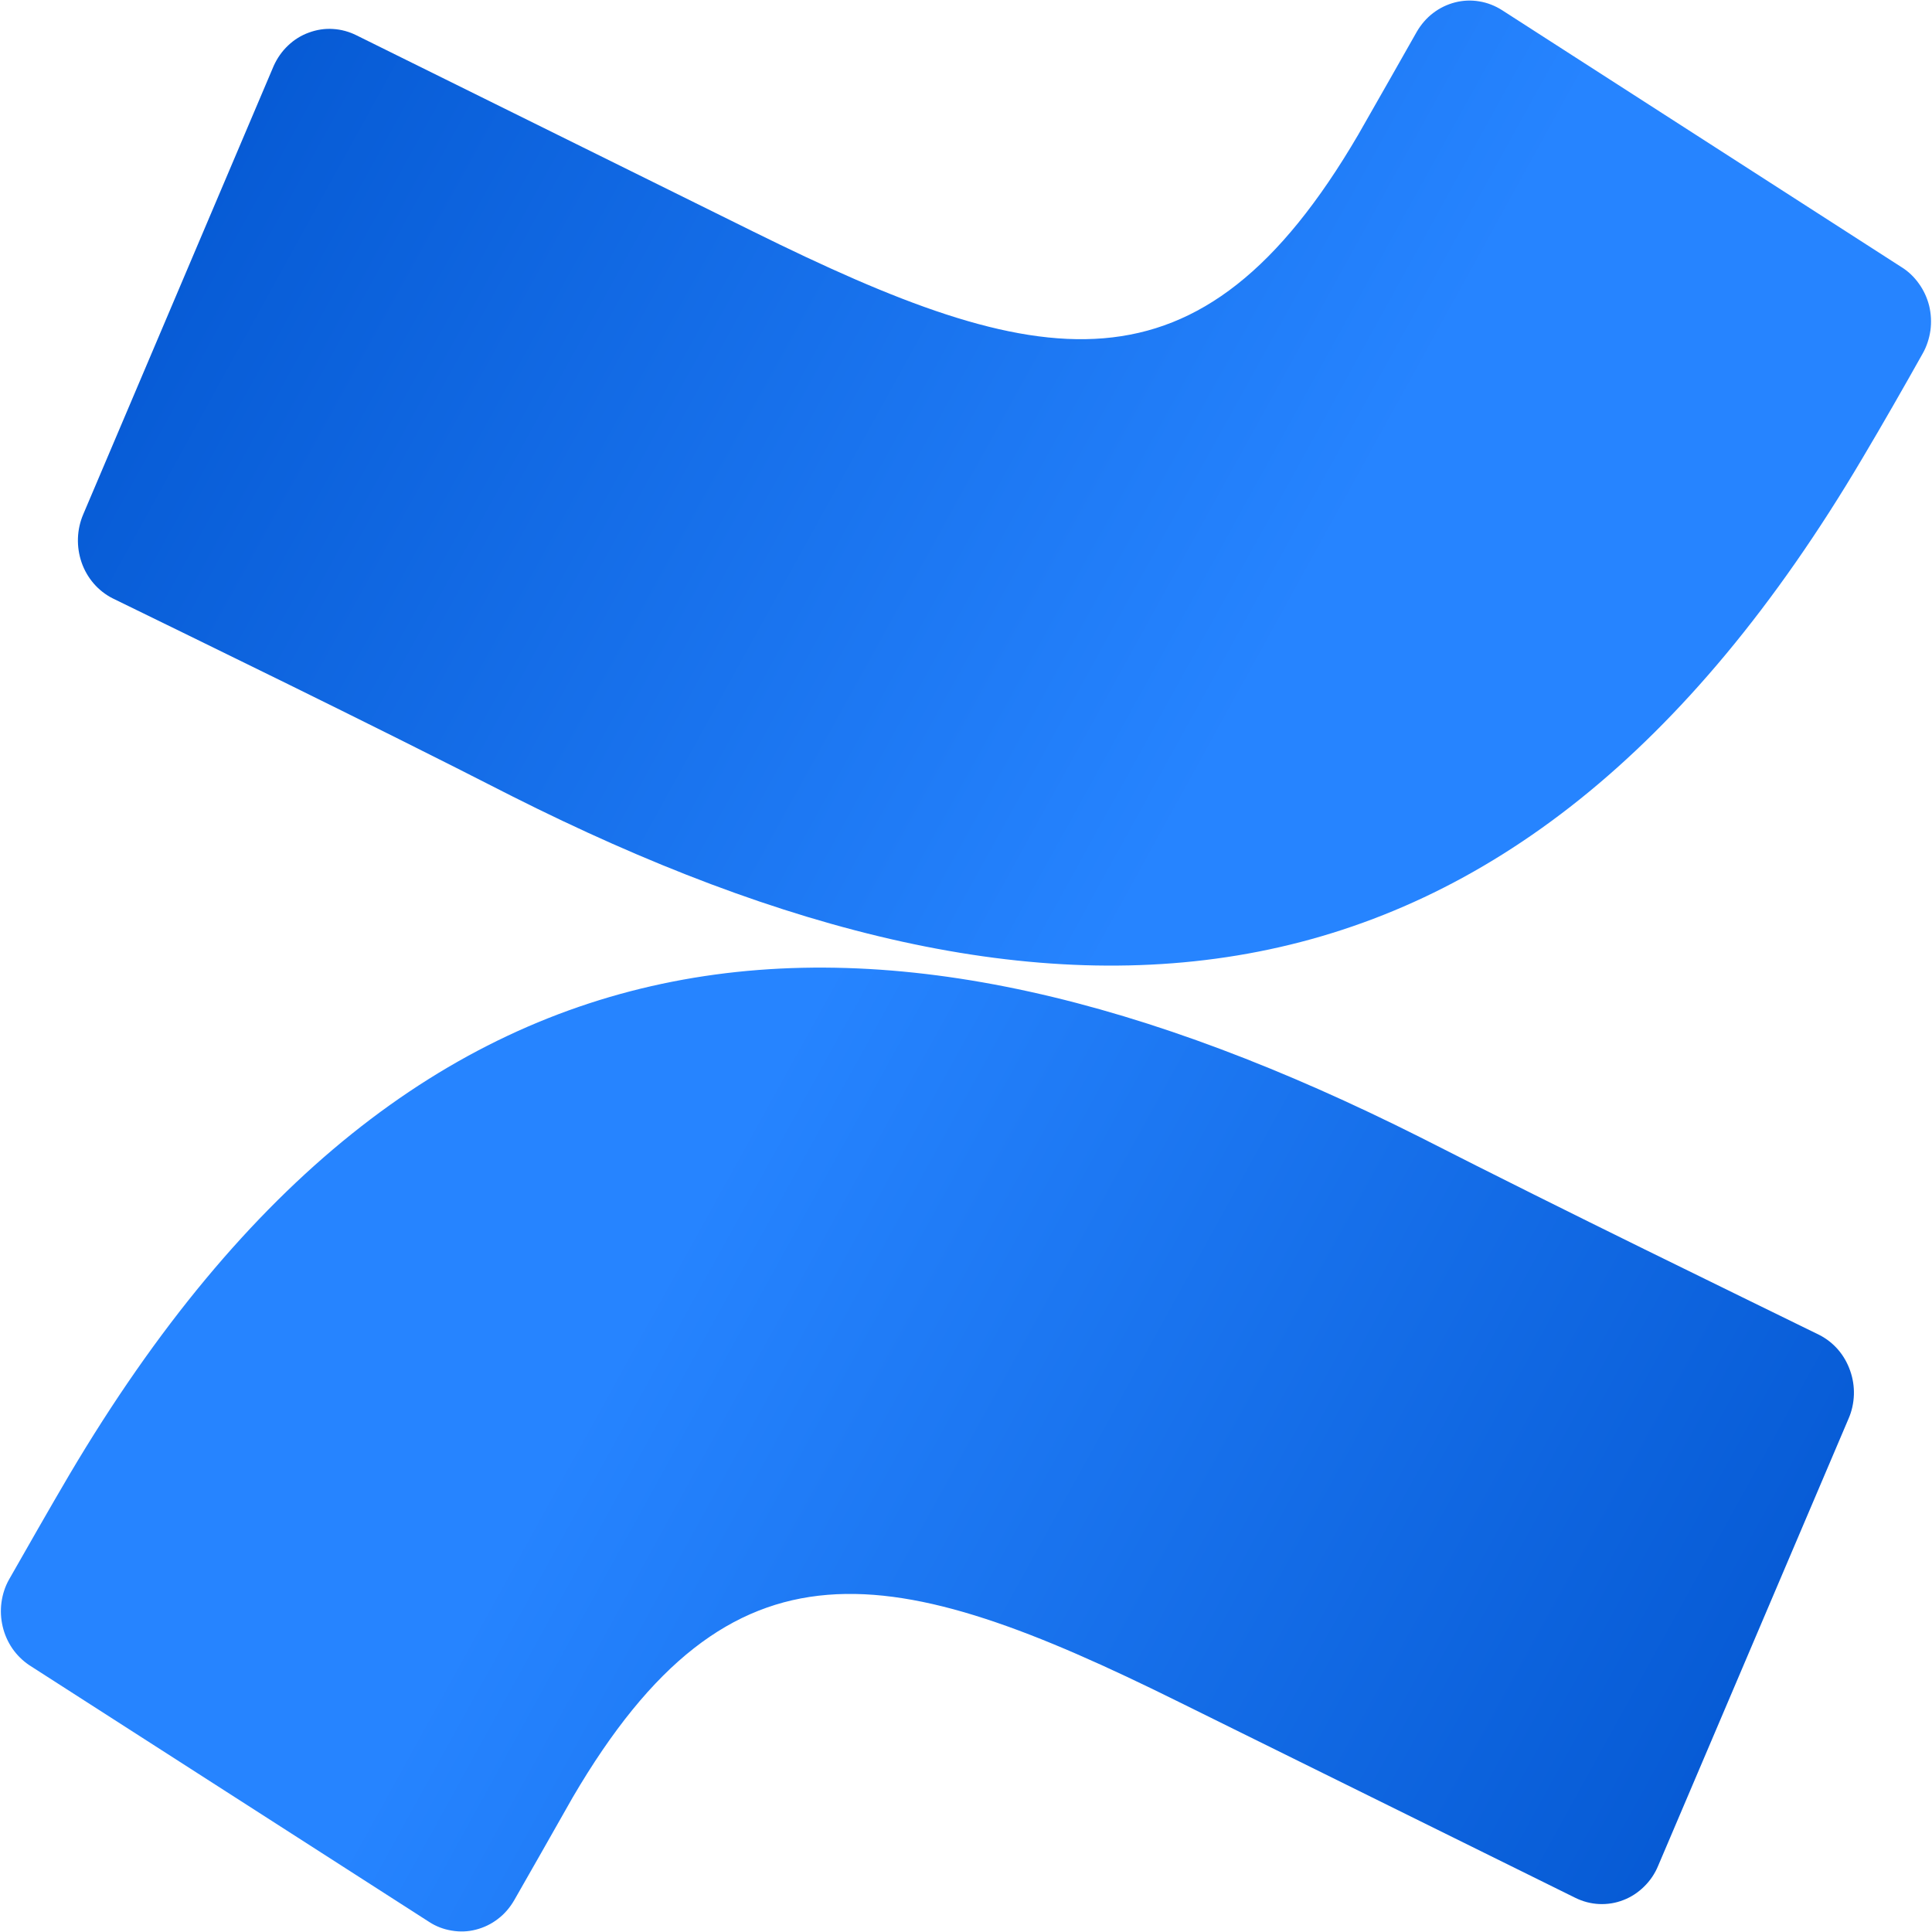 <svg width="21" height="21" viewBox="0 0 21 21" fill="none" xmlns="http://www.w3.org/2000/svg">
<g clip-path="url(#clip0_390_2838)">
<path d="M0.753 16.031C0.537 16.398 0.292 16.829 0.098 17.169C0.055 17.245 0.028 17.33 0.016 17.417C0.004 17.505 0.009 17.594 0.029 17.679C0.049 17.765 0.085 17.846 0.134 17.918C0.183 17.989 0.246 18.051 0.317 18.099L4.664 20.89C4.738 20.939 4.823 20.971 4.911 20.985C4.997 21 5.088 20.997 5.174 20.974C5.26 20.952 5.341 20.913 5.412 20.858C5.484 20.804 5.543 20.734 5.589 20.655C5.764 20.351 5.986 19.957 6.225 19.537C7.948 16.594 9.694 16.954 12.813 18.499L17.124 20.629C17.205 20.669 17.293 20.692 17.382 20.696C17.472 20.7 17.561 20.686 17.645 20.653C17.729 20.621 17.805 20.571 17.87 20.507C17.936 20.443 17.988 20.366 18.023 20.281L20.093 15.42C20.129 15.338 20.148 15.25 20.151 15.16C20.154 15.072 20.14 14.982 20.11 14.898C20.081 14.815 20.037 14.737 19.979 14.67C19.922 14.604 19.853 14.55 19.775 14.51C18.866 14.064 17.057 13.187 15.436 12.361C9.538 9.397 4.561 9.592 0.753 16.031Z" fill="url(#paint0_linear_390_2838)"/>
<path d="M20.243 4.982C20.462 4.614 20.707 4.185 20.898 3.844C20.942 3.767 20.97 3.68 20.983 3.591C20.995 3.502 20.99 3.41 20.969 3.323C20.947 3.236 20.909 3.154 20.857 3.082C20.805 3.009 20.741 2.948 20.666 2.902L16.326 0.11C16.25 0.062 16.167 0.029 16.079 0.015C15.991 0 15.902 0.004 15.816 0.026C15.73 0.048 15.649 0.087 15.577 0.142C15.506 0.196 15.446 0.266 15.4 0.345C15.229 0.649 15.003 1.043 14.764 1.463C13.035 4.42 11.305 4.059 8.183 2.515L3.875 0.384C3.795 0.344 3.708 0.32 3.619 0.315C3.531 0.309 3.442 0.323 3.358 0.354C3.274 0.384 3.197 0.432 3.132 0.494C3.065 0.557 3.013 0.632 2.975 0.716L0.905 5.59C0.834 5.756 0.828 5.943 0.887 6.114C0.916 6.198 0.961 6.276 1.019 6.343C1.076 6.409 1.146 6.464 1.223 6.503C2.136 6.95 3.945 7.826 5.563 8.653C11.445 11.616 16.437 11.421 20.243 4.982Z" fill="url(#paint1_linear_390_2838)"/>
</g>
<defs>
<linearGradient id="paint0_linear_390_2838" x1="19.954" y1="22.335" x2="6.561" y2="14.946" gradientUnits="userSpaceOnUse">
<stop stop-color="#0052CC"/>
<stop offset="0.92" stop-color="#2380FB"/>
<stop offset="1" stop-color="#2684FF"/>
</linearGradient>
<linearGradient id="paint1_linear_390_2838" x1="1.042" y1="-1.325" x2="14.437" y2="6.064" gradientUnits="userSpaceOnUse">
<stop stop-color="#0052CC"/>
<stop offset="0.92" stop-color="#2380FB"/>
<stop offset="1" stop-color="#2684FF"/>
</linearGradient>
<clipPath id="clip0_390_2838">
<rect width="21" height="21" fill="white"/>
</clipPath>
</defs>
</svg>
